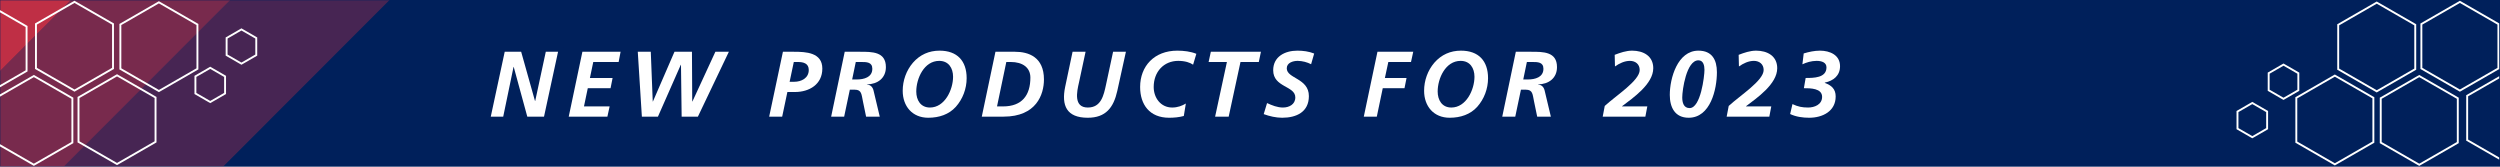 <svg xmlns="http://www.w3.org/2000/svg" xmlns:xlink="http://www.w3.org/1999/xlink" width="1500" zoomAndPan="magnify" viewBox="0 0 1125 75" height="100" preserveAspectRatio="xMidYMid meet" version="1.0"><defs><filter x="0%" y="0%" width="100%" height="100%" id="2add2a9d2b"><feColorMatrix values="0 0 0 0 1 0 0 0 0 1 0 0 0 0 1 0 0 0 1 0" color-interpolation-filters="sRGB"/></filter><g/><clipPath id="4a10dce856"><path d="M 0 0 L 207.801 0 L 207.801 75 L 0 75 Z M 0 0 " clip-rule="nonzero"/></clipPath><mask id="12b664df5a"><g filter="url(#2add2a9d2b)"><rect x="-112.5" width="1350" fill="#000000" y="-7.5" height="90" fill-opacity="0.3"/></g></mask><clipPath id="98f367a11f"><path d="M 0 0 L 207.801 0 L 207.801 75 L 0 75 Z M 0 0 " clip-rule="nonzero"/></clipPath><clipPath id="a30f78fec0"><rect x="0" width="208" y="0" height="75"/></clipPath><mask id="acf8b55abe"><g filter="url(#2add2a9d2b)"><rect x="-112.5" width="1350" fill="#000000" y="-7.5" height="90" fill-opacity="0.5"/></g></mask><clipPath id="f146fed4c3"><path d="M 0 0 L 136.801 0 L 136.801 75 L 0 75 Z M 0 0 " clip-rule="nonzero"/></clipPath><clipPath id="5a607a1ecc"><rect x="0" width="137" y="0" height="75"/></clipPath><mask id="6451caedc4"><g filter="url(#2add2a9d2b)"><rect x="-112.5" width="1350" fill="#000000" y="-7.5" height="90" fill-opacity="0.8"/></g></mask><clipPath id="157e6804da"><path d="M 0 0 L 65 0 L 65 39.602 L 0 39.602 Z M 0 0 " clip-rule="nonzero"/></clipPath><clipPath id="17f3ec4592"><rect x="0" width="66" y="0" height="40"/></clipPath><clipPath id="7b545a8bf4"><path d="M 1089.09 0.34 L 1124.883 0.34 L 1124.883 41.473 L 1089.09 41.473 Z M 1089.09 0.34 " clip-rule="nonzero"/></clipPath><clipPath id="f234a737ff"><path d="M 1106.949 1.34 L 1123.855 11.074 L 1123.855 30.539 L 1106.949 40.273 L 1090.047 30.539 L 1090.047 11.07 Z M 1106.949 0.344 L 1089.188 10.574 L 1089.188 31.039 L 1106.953 41.27 L 1124.641 31.086 L 1124.641 10.527 Z M 1106.949 0.344 " clip-rule="nonzero"/></clipPath><clipPath id="9ec5afa1d2"><path d="M 1051.598 0.625 L 1087.387 0.625 L 1087.387 41.754 L 1051.598 41.754 Z M 1051.598 0.625 " clip-rule="nonzero"/></clipPath><clipPath id="fc5b34debd"><path d="M 1051.762 31.121 L 1051.762 10.906 L 1069.523 0.676 L 1087.293 10.906 L 1087.293 31.371 L 1069.523 41.602 L 1051.758 31.371 L 1051.758 31.121 M 1052.621 31.121 L 1052.191 31.121 L 1052.406 30.746 L 1069.742 40.73 L 1069.523 41.102 L 1069.309 40.73 L 1086.645 30.746 L 1086.859 31.121 L 1086.43 31.121 L 1086.43 11.156 L 1086.859 11.156 L 1086.645 11.531 L 1069.312 1.547 L 1069.527 1.176 L 1069.746 1.547 L 1052.41 11.531 L 1052.191 11.156 L 1052.621 11.156 Z M 1052.621 31.121 " clip-rule="nonzero"/></clipPath><clipPath id="f1bcbd4630"><path d="M 1070.629 33.527 L 1106.703 33.527 L 1106.703 74.66 L 1070.629 74.66 Z M 1070.629 33.527 " clip-rule="nonzero"/></clipPath><clipPath id="c1de53e845"><path d="M 1070.902 64.176 L 1070.902 43.961 L 1088.668 33.73 L 1106.438 43.961 L 1106.438 64.422 L 1088.668 74.652 L 1070.902 64.422 L 1070.902 64.172 M 1071.762 64.172 L 1071.332 64.172 L 1071.551 63.801 L 1088.887 73.781 L 1088.668 74.156 L 1088.453 73.781 L 1105.789 63.801 L 1106.004 64.172 L 1105.574 64.172 L 1105.574 44.211 L 1106.004 44.211 L 1105.789 44.582 L 1088.453 34.598 L 1088.668 34.227 L 1088.887 34.598 L 1071.551 44.582 L 1071.332 44.211 L 1071.762 44.211 L 1071.762 64.176 Z M 1071.762 64.172 " clip-rule="nonzero"/></clipPath><clipPath id="9f4c84d774"><path d="M 1032.848 33.246 L 1068.641 33.246 L 1068.641 74.66 L 1032.848 74.66 Z M 1032.848 33.246 " clip-rule="nonzero"/></clipPath><clipPath id="1fa283e20d"><path d="M 1032.914 63.969 L 1032.914 43.754 L 1050.68 33.523 L 1068.449 43.754 L 1068.449 64.219 L 1050.68 74.449 L 1032.914 64.219 L 1032.914 63.969 M 1033.773 63.969 L 1033.344 63.969 L 1033.562 63.594 L 1050.895 73.578 L 1050.68 73.949 L 1050.465 73.578 L 1067.801 63.594 L 1068.016 63.969 L 1067.586 63.969 L 1067.586 44.004 L 1068.016 44.004 L 1067.801 44.379 L 1050.465 34.395 L 1050.68 34.023 L 1050.895 34.395 L 1033.562 44.379 L 1033.344 44.004 L 1033.773 44.004 Z M 1033.773 63.969 " clip-rule="nonzero"/></clipPath><clipPath id="8e2f6b6ba5"><path d="M 1109.543 34.098 L 1124.883 34.098 L 1124.883 72 L 1109.543 72 Z M 1109.543 34.098 " clip-rule="nonzero"/></clipPath><clipPath id="59fa9c84cd"><path d="M 1124.641 34.293 L 1109.797 42.84 L 1109.797 63.305 L 1124.641 71.852 L 1124.641 70.855 L 1110.66 62.809 L 1110.66 43.336 L 1124.641 35.289 Z M 1124.641 34.293 " clip-rule="nonzero"/></clipPath><clipPath id="a37e39fac7"><path d="M 1020.352 28.422 L 1034.836 28.422 L 1034.836 45 L 1020.352 45 Z M 1020.352 28.422 " clip-rule="nonzero"/></clipPath><clipPath id="2fd4e839bb"><path d="M 1020.473 40.625 L 1020.473 32.676 L 1027.574 28.578 L 1034.68 32.676 L 1034.68 40.871 L 1027.574 44.973 L 1020.473 40.871 L 1020.473 40.625 M 1021.336 40.625 L 1020.906 40.625 L 1021.121 40.254 L 1027.793 44.102 L 1027.574 44.473 L 1027.359 44.102 L 1034.031 40.254 L 1034.25 40.625 L 1033.82 40.625 L 1033.82 32.926 L 1034.25 32.926 L 1034.031 33.297 L 1027.359 29.449 L 1027.574 29.074 L 1027.793 29.449 L 1021.117 33.297 L 1020.902 32.926 L 1021.332 32.926 L 1021.332 40.625 Z M 1021.336 40.625 " clip-rule="nonzero"/></clipPath><clipPath id="f81757872f"><path d="M 1006.434 45.727 L 1020.918 45.727 L 1020.918 62.461 L 1006.434 62.461 Z M 1006.434 45.727 " clip-rule="nonzero"/></clipPath><clipPath id="41e0afb4a1"><path d="M 1006.434 57.891 L 1006.434 49.945 L 1013.535 45.848 L 1020.637 49.945 L 1020.637 58.141 L 1013.535 62.238 L 1006.434 58.141 L 1006.434 57.895 M 1007.297 57.895 L 1006.863 57.895 L 1007.078 57.523 L 1013.75 61.371 L 1013.531 61.742 L 1013.316 61.371 L 1019.988 57.523 L 1020.207 57.895 L 1019.777 57.895 L 1019.777 50.191 L 1020.207 50.191 L 1019.988 50.566 L 1013.32 46.719 L 1013.535 46.344 L 1013.754 46.719 L 1007.078 50.566 L 1006.863 50.195 L 1007.297 50.195 Z M 1007.297 57.895 " clip-rule="nonzero"/></clipPath><clipPath id="43eb9ced12"><path d="M 0 33.52 L 33 33.52 L 33 74.648 L 0 74.648 Z M 0 33.52 " clip-rule="nonzero"/></clipPath><clipPath id="cd4c4d53ab"><path d="M 15.234 73.648 L -1.672 63.914 L -1.672 44.449 L 15.234 34.715 L 32.141 44.449 L 32.141 63.918 Z M 15.234 74.645 L 33 64.414 L 33 43.949 L 15.23 33.719 L -2.457 43.902 L -2.457 64.461 Z M 15.234 74.645 " clip-rule="nonzero"/></clipPath><clipPath id="5a0b5fc20b"><path d="M 34.797 33.234 L 70.59 33.234 L 70.59 74.363 L 34.797 74.363 Z M 34.797 33.234 " clip-rule="nonzero"/></clipPath><clipPath id="4b8a306f74"><path d="M 70.422 43.867 L 70.422 64.082 L 52.66 74.312 L 34.891 64.082 L 34.891 43.621 L 52.66 33.391 L 70.426 43.621 L 70.426 43.871 M 69.566 43.871 L 69.996 43.871 L 69.777 44.242 L 52.441 34.262 L 52.66 33.887 L 52.875 34.262 L 35.539 44.242 L 35.324 43.871 L 35.754 43.871 L 35.754 63.832 L 35.324 63.832 L 35.539 63.461 L 52.871 73.441 L 52.656 73.816 L 52.441 73.441 L 69.777 63.461 L 69.992 63.832 L 69.562 63.832 L 69.562 43.867 Z M 69.566 43.871 " clip-rule="nonzero"/></clipPath><clipPath id="4ea97a412e"><path d="M 15.48 0.332 L 51.559 0.332 L 51.559 41.461 L 15.48 41.461 Z M 15.48 0.332 " clip-rule="nonzero"/></clipPath><clipPath id="f931fe1317"><path d="M 51.281 10.812 L 51.281 31.031 L 33.516 41.262 L 15.75 31.031 L 15.75 10.566 L 33.516 0.336 L 51.281 10.566 L 51.281 10.816 M 50.422 10.816 L 50.852 10.816 L 50.637 11.191 L 33.301 1.207 L 33.516 0.836 L 33.73 1.207 L 16.395 11.191 L 16.18 10.816 L 16.609 10.816 L 16.609 30.781 L 16.18 30.781 L 16.395 30.406 L 33.73 40.391 L 33.516 40.762 L 33.301 40.391 L 50.637 30.406 L 50.852 30.781 L 50.422 30.781 L 50.422 10.812 Z M 50.422 10.816 " clip-rule="nonzero"/></clipPath><clipPath id="829844cc12"><path d="M 53.547 0.332 L 89.336 0.332 L 89.336 41.746 L 53.547 41.746 Z M 53.547 0.332 " clip-rule="nonzero"/></clipPath><clipPath id="a894940e45"><path d="M 89.273 11.02 L 89.273 31.234 L 71.504 41.465 L 53.738 31.234 L 53.738 10.773 L 71.504 0.543 L 89.273 10.773 L 89.273 11.023 M 88.41 11.023 L 88.84 11.023 L 88.625 11.395 L 71.289 1.41 L 71.504 1.039 L 71.719 1.41 L 54.387 11.395 L 54.168 11.023 L 54.598 11.023 L 54.598 30.984 L 54.168 30.984 L 54.387 30.613 L 71.719 40.594 L 71.504 40.969 L 71.289 40.594 L 88.625 30.613 L 88.84 30.984 L 88.41 30.984 L 88.41 11.02 Z M 88.41 11.023 " clip-rule="nonzero"/></clipPath><clipPath id="bca92a14ef"><path d="M 0 3 L 12.641 3 L 12.641 40.895 L 0 40.895 Z M 0 3 " clip-rule="nonzero"/></clipPath><clipPath id="918664d5b3"><path d="M -2.453 40.695 L 12.387 32.148 L 12.387 11.684 L -2.453 3.137 L -2.453 4.133 L 11.527 12.184 L 11.527 31.652 L -2.453 39.703 Z M -2.453 40.695 " clip-rule="nonzero"/></clipPath><clipPath id="2057e1faf3"><path d="M 87.348 30 L 101.832 30 L 101.832 46.566 L 87.348 46.566 Z M 87.348 30 " clip-rule="nonzero"/></clipPath><clipPath id="9e754ffe53"><path d="M 101.711 34.363 L 101.711 42.316 L 94.609 46.41 L 87.508 42.316 L 87.508 34.117 L 94.609 30.02 L 101.711 34.117 L 101.711 34.363 M 100.848 34.363 L 101.277 34.363 L 101.062 34.738 L 94.391 30.887 L 94.609 30.516 L 94.824 30.887 L 88.152 34.738 L 87.934 34.363 L 88.363 34.363 L 88.363 42.066 L 87.934 42.066 L 88.152 41.691 L 94.824 45.543 L 94.609 45.914 L 94.391 45.543 L 101.066 41.691 L 101.281 42.066 L 100.852 42.066 L 100.852 34.363 Z M 100.848 34.363 " clip-rule="nonzero"/></clipPath><clipPath id="4b2c050d24"><path d="M 101.266 12.527 L 115.754 12.527 L 115.754 29.262 L 101.266 29.262 Z M 101.266 12.527 " clip-rule="nonzero"/></clipPath><clipPath id="dce78bf110"><path d="M 115.75 17.098 L 115.75 25.043 L 108.648 29.141 L 101.547 25.043 L 101.547 16.848 L 108.648 12.75 L 115.75 16.848 L 115.75 17.094 M 114.891 17.094 L 115.32 17.094 L 115.105 17.469 L 108.434 13.617 L 108.652 13.246 L 108.867 13.617 L 102.195 17.469 L 101.977 17.094 L 102.406 17.094 L 102.406 24.797 L 101.977 24.797 L 102.195 24.426 L 108.863 28.273 L 108.648 28.645 L 108.434 28.273 L 115.105 24.422 L 115.32 24.793 L 114.891 24.793 Z M 114.891 17.094 " clip-rule="nonzero"/></clipPath></defs><rect x="-112.5" width="1350" fill="#ffffff" y="-7.5" height="90" fill-opacity="1"/><rect x="-112.5" width="1350" fill="#00205b" y="-7.5" height="90" fill-opacity="1"/><g clip-path="url(#4a10dce856)"><g mask="url(#12b664df5a)"><g transform="matrix(1, 0, 0, 1, 0, -0)"><g clip-path="url(#a30f78fec0)"><g clip-path="url(#98f367a11f)"><path fill="#ef3340" d="M -7.449 111.191 L 136.66 -33.066 L 207.27 -33.066 L 207.797 -32.535 L -7.449 182.934 Z M -7.449 111.191 " fill-opacity="1" fill-rule="nonzero"/></g></g></g></g></g><g mask="url(#acf8b55abe)"><g transform="matrix(1, 0, 0, 1, 0, -0)"><g clip-path="url(#5a607a1ecc)"><g clip-path="url(#f146fed4c3)"><path fill="#ef3340" d="M -7.449 111.191 L -7.449 39.449 L 64.992 -33.066 L 136.66 -33.066 Z M -7.449 111.191 " fill-opacity="1" fill-rule="nonzero"/></g></g></g></g><g mask="url(#6451caedc4)"><g transform="matrix(1, 0, 0, 1, 0, -0)"><g clip-path="url(#17f3ec4592)"><g clip-path="url(#157e6804da)"><path fill="#ef3340" d="M -7.449 39.449 L -7.449 -32.289 L -6.672 -33.066 L 64.992 -33.066 Z M -7.449 39.449 " fill-opacity="1" fill-rule="nonzero"/></g></g></g></g><path stroke-linecap="butt" transform="matrix(0.666, 0, 0, 0.666, 219.769, 8.527)" fill="none" stroke-linejoin="miter" d="M 1.613 65.998 L 10.029 65.998 L 17.002 32.415 L 17.126 32.415 L 26.292 65.998 L 37.588 65.998 L 47.077 22.175 L 38.785 22.175 L 31.624 55.453 L 31.5 55.453 L 22.152 22.175 L 11.038 22.175 Z M 54.291 65.998 L 80.413 65.998 L 81.915 59.089 L 64.596 59.089 L 67.17 46.79 L 82.542 46.79 L 83.926 39.876 L 68.607 39.876 L 70.865 29.084 L 88.014 29.084 L 89.334 22.175 L 63.523 22.175 Z M 103.697 65.998 L 114.564 65.998 L 130.018 30.955 L 130.136 30.955 L 130.581 65.998 L 141.56 65.998 L 162.469 22.175 L 153.361 22.175 L 137.866 55.758 L 137.742 55.758 L 137.543 22.175 L 125.737 22.175 L 111.175 55.758 L 111.051 55.758 L 109.732 22.175 L 100.935 22.175 Z M 202.021 49.365 L 207.112 49.365 C 216.906 49.365 225.633 44.157 225.633 33.53 C 225.633 22.615 214.519 22.175 206.42 22.175 L 199.001 22.175 L 189.711 65.998 L 198.497 65.998 Z M 206.344 29.084 L 209.124 29.084 C 212.877 29.084 216.467 30.023 216.467 34.48 C 216.467 39.94 211.499 42.456 206.666 42.456 L 203.523 42.456 Z M 231.592 65.998 L 240.372 65.998 L 244.207 47.787 L 247.533 47.787 C 252.313 47.787 252.055 51.054 253.069 55.699 L 255.198 65.998 L 264.424 65.998 L 260.224 48.356 C 259.656 45.963 258.154 44.462 255.767 44.339 L 255.767 44.216 C 262.922 44.081 268.582 40.063 268.582 32.533 C 268.582 22.052 259.216 22.175 251.122 22.175 L 240.759 22.175 Z M 248.225 29.084 L 251.873 29.084 C 255.445 29.084 259.415 29.084 259.415 33.67 C 259.415 39.436 253.697 40.89 248.987 40.89 L 245.785 40.89 Z M 304.868 21.419 C 297.707 21.419 291.607 24.122 286.839 29.577 C 282.376 34.791 279.936 41.582 279.936 48.538 C 279.936 58.966 286.411 66.748 297.202 66.748 C 304.545 66.748 311.196 64.496 315.782 59.406 C 320.504 54.133 323.137 47.16 323.137 39.999 C 323.137 28.322 316.732 21.419 304.868 21.419 Z M 304.604 28.322 C 310.95 28.322 313.97 33.225 313.97 39.066 C 313.97 47.787 308.375 59.851 298.334 59.851 C 291.989 59.851 289.109 54.761 289.109 49.048 C 289.109 40.198 294.381 28.322 304.604 28.322 Z M 349.933 29.084 L 352.954 29.084 C 360.866 29.084 366.197 32.779 366.197 39.635 C 366.197 51.681 360.42 59.089 347.74 59.089 L 343.664 59.089 Z M 333.359 65.998 L 348.121 65.998 C 370.214 65.998 375.364 51.054 375.364 40.89 C 375.364 25.683 364.942 22.175 355.775 22.175 L 342.591 22.175 Z M 394.706 22.175 L 389.674 45.963 C 387.099 58.455 390.624 66.748 404.928 66.748 C 417.116 66.748 422.388 59.916 424.904 48.679 L 430.745 22.175 L 422.083 22.175 L 417.297 44.403 C 415.737 51.623 414.036 59.851 405.005 59.851 C 395.269 59.851 397.586 49.107 399.028 42.96 L 403.486 22.175 Z M 478.333 23.554 C 474.503 21.988 469.858 21.419 465.46 21.419 C 449.947 21.419 440.346 31.847 440.346 45.963 C 440.346 57.845 446.68 66.748 459.941 66.748 C 463.266 66.748 466.656 66.443 469.858 65.558 L 471.237 57.142 C 468.726 58.655 465.706 59.851 462.011 59.851 C 454.281 59.851 449.513 53.324 449.513 45.963 C 449.513 35.676 456.352 28.322 466.087 28.322 C 470.791 28.322 474.122 29.518 476.128 30.896 Z M 486.614 29.084 L 498.983 29.084 L 491.013 65.998 L 500.18 65.998 L 508.15 29.084 L 520.525 29.084 L 521.962 22.175 L 488.116 22.175 Z M 557.937 23.366 C 554.365 21.929 550.412 21.419 546.577 21.419 C 538.161 21.419 530.255 25.436 530.255 34.668 C 530.255 46.35 545.198 45.089 545.198 53.001 C 545.198 57.705 541.046 59.851 536.847 59.851 C 533.076 59.851 529.504 58.397 526.097 56.831 L 523.844 64.297 C 527.797 65.757 532.137 66.748 536.337 66.748 C 545.949 66.748 554.365 62.86 554.365 52.127 C 554.365 39.94 539.422 40.386 539.422 33.348 C 539.422 29.577 543.621 28.322 546.764 28.322 C 549.967 28.322 553.292 29.272 555.867 30.591 Z M 591.461 65.998 L 600.246 65.998 L 604.275 46.79 L 618.961 46.79 L 620.345 39.876 L 605.718 39.876 L 608.035 29.084 L 623.365 29.084 L 624.867 22.175 L 600.692 22.175 Z M 657.141 21.419 C 649.98 21.419 643.881 24.122 639.113 29.577 C 634.649 34.791 632.215 41.582 632.215 48.538 C 632.215 58.966 638.684 66.748 649.476 66.748 C 656.819 66.748 663.469 64.496 668.056 59.406 C 672.777 54.133 675.41 47.16 675.41 39.999 C 675.41 28.322 669.006 21.419 657.141 21.419 Z M 656.877 28.322 C 663.223 28.322 666.243 33.225 666.243 39.066 C 666.243 47.787 660.648 59.851 650.608 59.851 C 644.262 59.851 641.382 54.761 641.382 49.048 C 641.382 40.198 646.655 28.322 656.877 28.322 Z M 685.005 65.998 L 693.791 65.998 L 697.626 47.787 L 700.952 47.787 C 705.732 47.787 705.474 51.054 706.482 55.699 L 708.617 65.998 L 717.843 65.998 L 713.643 48.356 C 713.074 45.963 711.573 44.462 709.18 44.339 L 709.18 44.216 C 716.341 44.081 722.001 40.063 722.001 32.533 C 722.001 22.052 712.635 22.175 704.535 22.175 L 694.172 22.175 Z M 701.638 29.084 L 705.286 29.084 C 708.863 29.084 712.828 29.084 712.828 33.67 C 712.828 39.436 707.116 40.89 702.406 40.89 L 699.204 40.89 Z M 783.013 59.089 L 765.935 59.089 L 765.935 58.966 C 773.418 53.324 787.03 43.957 787.03 33.289 C 787.03 24.99 780.315 21.419 772.791 21.419 C 768.697 21.419 764.738 22.803 760.985 24.24 L 761.166 32.093 C 764.111 30.023 767.635 28.322 771.272 28.322 C 774.919 28.322 777.864 30.527 777.864 34.48 C 777.864 41.641 762.105 51.558 754.252 58.778 L 752.873 65.998 L 781.693 65.998 Z M 821.621 34.421 C 821.621 38.62 819.111 60.221 811.581 60.221 C 807.505 60.221 806.613 56.391 806.613 53.001 C 806.613 48.174 809.393 27.952 817.545 27.952 C 820.935 27.952 821.621 31.583 821.621 34.421 Z M 817.545 21.419 C 803.411 21.419 798.197 40.063 798.197 51.312 C 798.197 59.716 801.663 66.748 810.953 66.748 C 825.703 66.748 830.038 47.482 830.038 35.987 C 830.038 27.571 826.712 21.419 817.545 21.419 Z M 866.763 59.089 L 849.691 59.089 L 849.691 58.966 C 857.168 53.324 870.781 43.957 870.781 33.289 C 870.781 24.99 864.066 21.419 856.541 21.419 C 852.447 21.419 848.494 22.803 844.735 24.24 L 844.923 32.093 C 847.861 30.023 851.392 28.322 855.022 28.322 C 858.67 28.322 861.614 30.527 861.614 34.48 C 861.614 41.641 845.855 51.558 838.008 58.778 L 836.63 65.998 L 865.444 65.998 Z M 879.514 64.238 C 883.472 66.121 888.053 66.748 892.375 66.748 C 901.419 66.748 910.281 62.35 910.281 52.374 C 910.281 47.341 907.448 44.843 902.926 43.207 L 902.926 43.019 C 908.762 41.764 913.225 38.315 913.225 31.905 C 913.225 24.363 906.386 21.419 899.659 21.419 C 895.965 21.419 892.193 22.234 888.68 23.307 L 887.795 30.65 C 890.428 29.395 893.836 28.322 897.407 28.322 C 900.991 28.322 904.058 29.454 904.058 32.72 C 904.058 39.876 895.337 39.876 890 39.876 L 888.804 46.79 C 893.067 46.79 901.114 46.79 901.114 52.632 C 901.114 57.904 895.9 59.851 891.689 59.851 C 887.672 59.851 884.786 59.288 881.079 57.523 Z M 879.514 64.238 " stroke="#00205b" stroke-width="6.672" stroke-opacity="1" stroke-miterlimit="4"/><g fill="#ffffff" fill-opacity="1"><g transform="translate(219.801, 52.486)"><g><path d="M 1.047 0 L 6.648 0 L 11.293 -22.375 L 11.375 -22.375 L 17.48 0 L 25.008 0 L 31.324 -29.191 L 25.805 -29.191 L 21.035 -7.027 L 20.953 -7.027 L 14.723 -29.191 L 7.32 -29.191 Z M 1.047 0 "/></g></g></g><g fill="#ffffff" fill-opacity="1"><g transform="translate(254.633, 52.486)"><g><path d="M 1.297 0 L 18.695 0 L 19.699 -4.602 L 8.156 -4.602 L 9.871 -12.797 L 20.117 -12.797 L 21.035 -17.398 L 10.832 -17.398 L 12.336 -24.59 L 23.754 -24.59 L 24.633 -29.191 L 7.445 -29.191 Z M 1.297 0 "/></g></g></g><g fill="#ffffff" fill-opacity="1"><g transform="translate(282.525, 52.486)"><g><path d="M 6.316 0 L 13.551 0 L 23.836 -23.336 L 23.922 -23.336 L 24.215 0 L 31.531 0 L 45.461 -29.191 L 39.395 -29.191 L 29.066 -6.816 L 28.98 -6.816 L 28.855 -29.191 L 20.992 -29.191 L 11.293 -6.816 L 11.207 -6.816 L 10.328 -29.191 L 4.477 -29.191 Z M 6.316 0 "/></g></g></g><g fill="#ffffff" fill-opacity="1"><g transform="translate(328.982, 52.486)"><g/></g></g><g fill="#ffffff" fill-opacity="1"><g transform="translate(345.249, 52.486)"><g><path d="M 9.074 -11.082 L 12.461 -11.082 C 18.988 -11.082 24.801 -14.555 24.801 -21.621 C 24.801 -28.898 17.398 -29.191 12.004 -29.191 L 7.066 -29.191 L 0.879 0 L 6.734 0 Z M 11.961 -24.59 L 13.801 -24.59 C 16.309 -24.59 18.695 -23.965 18.695 -20.992 C 18.695 -17.355 15.391 -15.684 12.168 -15.684 L 10.078 -15.684 Z M 11.961 -24.59 "/></g></g></g><g fill="#ffffff" fill-opacity="1"><g transform="translate(373.14, 52.486)"><g><path d="M 0.879 0 L 6.734 0 L 9.285 -12.129 L 11.5 -12.129 C 14.68 -12.129 14.512 -9.953 15.18 -6.859 L 16.602 0 L 22.75 0 L 19.949 -11.75 C 19.57 -13.34 18.57 -14.344 16.98 -14.43 L 16.98 -14.512 C 21.746 -14.594 25.512 -17.273 25.512 -22.289 C 25.512 -29.273 19.281 -29.191 13.883 -29.191 L 6.984 -29.191 Z M 11.961 -24.59 L 14.387 -24.59 C 16.77 -24.59 19.406 -24.59 19.406 -21.539 C 19.406 -17.691 15.598 -16.727 12.461 -16.727 L 10.328 -16.727 Z M 11.961 -24.59 "/></g></g></g><g fill="#ffffff" fill-opacity="1"><g transform="translate(403.331, 52.486)"><g><path d="M 19.488 -29.691 C 14.723 -29.691 10.664 -27.895 7.484 -24.258 C 4.516 -20.785 2.887 -16.27 2.887 -11.625 C 2.887 -4.684 7.191 0.5 14.387 0.5 C 19.281 0.5 23.711 -1.004 26.766 -4.391 C 29.902 -7.902 31.66 -12.547 31.66 -17.312 C 31.66 -25.094 27.395 -29.691 19.488 -29.691 Z M 19.32 -25.094 C 23.547 -25.094 25.551 -21.832 25.551 -17.941 C 25.551 -12.129 21.832 -4.098 15.141 -4.098 C 10.914 -4.098 8.992 -7.484 8.992 -11.293 C 8.992 -17.188 12.504 -25.094 19.32 -25.094 Z M 19.32 -25.094 "/></g></g></g><g fill="#ffffff" fill-opacity="1"><g transform="translate(440.505, 52.486)"><g><path d="M 12.336 -24.59 L 14.344 -24.59 C 19.613 -24.59 23.168 -22.125 23.168 -17.566 C 23.168 -9.535 19.32 -4.602 10.875 -4.602 L 8.156 -4.602 Z M 1.297 0 L 11.125 0 C 25.844 0 29.273 -9.953 29.273 -16.727 C 29.273 -26.848 22.332 -29.191 16.227 -29.191 L 7.445 -29.191 Z M 1.297 0 "/></g></g></g><g fill="#ffffff" fill-opacity="1"><g transform="translate(475.338, 52.486)"><g><path d="M 7.32 -29.191 L 3.973 -13.34 C 2.258 -5.02 4.602 0.5 14.137 0.5 C 22.25 0.5 25.762 -4.055 27.434 -11.543 L 31.324 -29.191 L 25.551 -29.191 L 22.375 -14.387 C 21.328 -9.578 20.199 -4.098 14.176 -4.098 C 7.695 -4.098 9.242 -11.25 10.203 -15.348 L 13.172 -29.191 Z M 7.32 -29.191 "/></g></g></g><g fill="#ffffff" fill-opacity="1"><g transform="translate(510.171, 52.486)"><g><path d="M 28.188 -28.27 C 25.637 -29.316 22.543 -29.691 19.613 -29.691 C 9.285 -29.691 2.887 -22.75 2.887 -13.34 C 2.887 -5.438 7.109 0.5 15.934 0.5 C 18.148 0.5 20.41 0.293 22.543 -0.293 L 23.461 -5.898 C 21.789 -4.895 19.781 -4.098 17.312 -4.098 C 12.168 -4.098 8.992 -8.449 8.992 -13.34 C 8.992 -20.199 13.551 -25.094 20.031 -25.094 C 23.168 -25.094 25.387 -24.297 26.723 -23.379 Z M 28.188 -28.27 "/></g></g></g><g fill="#ffffff" fill-opacity="1"><g transform="translate(540.362, 52.486)"><g><path d="M 3.512 -24.59 L 11.75 -24.59 L 6.441 0 L 12.547 0 L 17.859 -24.59 L 26.098 -24.59 L 27.059 -29.191 L 4.516 -29.191 Z M 3.512 -24.59 "/></g></g></g><g fill="#ffffff" fill-opacity="1"><g transform="translate(568.253, 52.486)"><g><path d="M 23.125 -28.395 C 20.742 -29.359 18.109 -29.691 15.559 -29.691 C 9.953 -29.691 4.684 -27.016 4.684 -20.867 C 4.684 -13.09 14.637 -13.926 14.637 -8.656 C 14.637 -5.52 11.879 -4.098 9.074 -4.098 C 6.566 -4.098 4.184 -5.059 1.922 -6.105 L 0.418 -1.129 C 3.055 -0.168 5.938 0.5 8.742 0.5 C 15.141 0.5 20.742 -2.09 20.742 -9.242 C 20.742 -17.355 10.789 -17.062 10.789 -21.746 C 10.789 -24.258 13.59 -25.094 15.684 -25.094 C 17.816 -25.094 20.031 -24.465 21.746 -23.586 Z M 23.125 -28.395 "/></g></g></g><g fill="#ffffff" fill-opacity="1"><g transform="translate(596.145, 52.486)"><g/></g></g><g fill="#ffffff" fill-opacity="1"><g transform="translate(612.411, 52.486)"><g><path d="M 1.297 0 L 7.152 0 L 9.828 -12.797 L 19.613 -12.797 L 20.535 -17.398 L 10.789 -17.398 L 12.336 -24.59 L 22.543 -24.59 L 23.547 -29.191 L 7.445 -29.191 Z M 1.297 0 "/></g></g></g><g fill="#ffffff" fill-opacity="1"><g transform="translate(637.961, 52.486)"><g><path d="M 19.488 -29.691 C 14.723 -29.691 10.664 -27.895 7.484 -24.258 C 4.516 -20.785 2.887 -16.27 2.887 -11.625 C 2.887 -4.684 7.191 0.5 14.387 0.5 C 19.281 0.5 23.711 -1.004 26.766 -4.391 C 29.902 -7.902 31.66 -12.547 31.66 -17.312 C 31.66 -25.094 27.395 -29.691 19.488 -29.691 Z M 19.32 -25.094 C 23.547 -25.094 25.551 -21.832 25.551 -17.941 C 25.551 -12.129 21.832 -4.098 15.141 -4.098 C 10.914 -4.098 8.992 -7.484 8.992 -11.293 C 8.992 -17.188 12.504 -25.094 19.32 -25.094 Z M 19.32 -25.094 "/></g></g></g><g fill="#ffffff" fill-opacity="1"><g transform="translate(675.135, 52.486)"><g><path d="M 0.879 0 L 6.734 0 L 9.285 -12.129 L 11.5 -12.129 C 14.68 -12.129 14.512 -9.953 15.18 -6.859 L 16.602 0 L 22.75 0 L 19.949 -11.75 C 19.57 -13.34 18.57 -14.344 16.98 -14.43 L 16.98 -14.512 C 21.746 -14.594 25.512 -17.273 25.512 -22.289 C 25.512 -29.273 19.281 -29.191 13.883 -29.191 L 6.984 -29.191 Z M 11.961 -24.59 L 14.387 -24.59 C 16.77 -24.59 19.406 -24.59 19.406 -21.539 C 19.406 -17.691 15.598 -16.727 12.461 -16.727 L 10.328 -16.727 Z M 11.961 -24.59 "/></g></g></g><g fill="#ffffff" fill-opacity="1"><g transform="translate(705.327, 52.486)"><g/></g></g><g fill="#ffffff" fill-opacity="1"><g transform="translate(721.593, 52.486)"><g><path d="M 19.699 -4.602 L 8.324 -4.602 L 8.324 -4.684 C 13.301 -8.449 22.375 -14.68 22.375 -21.789 C 22.375 -27.309 17.898 -29.691 12.879 -29.691 C 10.164 -29.691 7.527 -28.773 5.02 -27.812 L 5.145 -22.582 C 7.109 -23.965 9.453 -25.094 11.879 -25.094 C 14.301 -25.094 16.27 -23.629 16.27 -20.992 C 16.27 -16.227 5.77 -9.617 0.543 -4.809 L -0.375 0 L 18.82 0 Z M 19.699 -4.602 "/></g></g></g><g fill="#ffffff" fill-opacity="1"><g transform="translate(749.485, 52.486)"><g><path d="M 17.523 -21.035 C 17.523 -18.234 15.852 -3.848 10.832 -3.848 C 8.113 -3.848 7.527 -6.398 7.527 -8.656 C 7.527 -11.879 9.367 -25.344 14.805 -25.344 C 17.062 -25.344 17.523 -22.918 17.523 -21.035 Z M 14.805 -29.691 C 5.395 -29.691 1.922 -17.273 1.922 -9.785 C 1.922 -4.184 4.223 0.5 10.414 0.5 C 20.242 0.5 23.125 -12.336 23.125 -19.992 C 23.125 -25.594 20.91 -29.691 14.805 -29.691 Z M 14.805 -29.691 "/></g></g></g><g fill="#ffffff" fill-opacity="1"><g transform="translate(777.376, 52.486)"><g><path d="M 19.699 -4.602 L 8.324 -4.602 L 8.324 -4.684 C 13.301 -8.449 22.375 -14.68 22.375 -21.789 C 22.375 -27.309 17.898 -29.691 12.879 -29.691 C 10.164 -29.691 7.527 -28.773 5.02 -27.812 L 5.145 -22.582 C 7.109 -23.965 9.453 -25.094 11.879 -25.094 C 14.301 -25.094 16.27 -23.629 16.27 -20.992 C 16.27 -16.227 5.77 -9.617 0.543 -4.809 L -0.375 0 L 18.82 0 Z M 19.699 -4.602 "/></g></g></g><g fill="#ffffff" fill-opacity="1"><g transform="translate(805.267, 52.486)"><g><path d="M 0.293 -1.172 C 2.926 0.082 5.98 0.5 8.867 0.5 C 14.887 0.5 20.785 -2.426 20.785 -9.074 C 20.785 -12.422 18.902 -14.094 15.891 -15.18 L 15.891 -15.305 C 19.781 -16.145 22.75 -18.441 22.75 -22.707 C 22.75 -27.727 18.191 -29.691 13.719 -29.691 C 11.25 -29.691 8.742 -29.148 6.398 -28.438 L 5.812 -23.547 C 7.57 -24.383 9.828 -25.094 12.211 -25.094 C 14.594 -25.094 16.645 -24.34 16.645 -22.164 C 16.645 -17.398 10.832 -17.398 7.277 -17.398 L 6.48 -12.797 C 9.324 -12.797 14.68 -12.797 14.68 -8.906 C 14.68 -5.395 11.207 -4.098 8.406 -4.098 C 5.73 -4.098 3.805 -4.477 1.34 -5.645 Z M 0.293 -1.172 "/></g></g></g><g clip-path="url(#7b545a8bf4)"><g clip-path="url(#f234a737ff)"><path fill="#ffffff" d="M 1005.012 -1.078 L 1146.754 -1.078 L 1146.754 76.078 L 1005.012 76.078 Z M 1005.012 -1.078 " fill-opacity="1" fill-rule="nonzero"/></g></g><g clip-path="url(#9ec5afa1d2)"><g clip-path="url(#fc5b34debd)"><path fill="#ffffff" d="M 1005.012 -1.078 L 1146.754 -1.078 L 1146.754 76.078 L 1005.012 76.078 Z M 1005.012 -1.078 " fill-opacity="1" fill-rule="nonzero"/></g></g><g clip-path="url(#f1bcbd4630)"><g clip-path="url(#c1de53e845)"><path fill="#ffffff" d="M 1005.012 -1.078 L 1146.754 -1.078 L 1146.754 76.078 L 1005.012 76.078 Z M 1005.012 -1.078 " fill-opacity="1" fill-rule="nonzero"/></g></g><g clip-path="url(#9f4c84d774)"><g clip-path="url(#1fa283e20d)"><path fill="#ffffff" d="M 1005.012 -1.078 L 1146.754 -1.078 L 1146.754 76.078 L 1005.012 76.078 Z M 1005.012 -1.078 " fill-opacity="1" fill-rule="nonzero"/></g></g><g clip-path="url(#8e2f6b6ba5)"><g clip-path="url(#59fa9c84cd)"><path fill="#ffffff" d="M 1005.012 -1.078 L 1146.754 -1.078 L 1146.754 76.078 L 1005.012 76.078 Z M 1005.012 -1.078 " fill-opacity="1" fill-rule="nonzero"/></g></g><g clip-path="url(#a37e39fac7)"><g clip-path="url(#2fd4e839bb)"><path fill="#ffffff" d="M 1005.012 -1.078 L 1146.754 -1.078 L 1146.754 76.078 L 1005.012 76.078 Z M 1005.012 -1.078 " fill-opacity="1" fill-rule="nonzero"/></g></g><g clip-path="url(#f81757872f)"><g clip-path="url(#41e0afb4a1)"><path fill="#ffffff" d="M 1005.012 -1.078 L 1146.754 -1.078 L 1146.754 76.078 L 1005.012 76.078 Z M 1005.012 -1.078 " fill-opacity="1" fill-rule="nonzero"/></g></g><g clip-path="url(#43eb9ced12)"><g clip-path="url(#cd4c4d53ab)"><path fill="#ffffff" d="M 117.172 76.066 L -24.57 76.066 L -24.57 -1.09 L 117.172 -1.09 Z M 117.172 76.066 " fill-opacity="1" fill-rule="nonzero"/></g></g><g clip-path="url(#5a0b5fc20b)"><g clip-path="url(#4b8a306f74)"><path fill="#ffffff" d="M 117.172 76.066 L -24.57 76.066 L -24.57 -1.09 L 117.172 -1.09 Z M 117.172 76.066 " fill-opacity="1" fill-rule="nonzero"/></g></g><g clip-path="url(#4ea97a412e)"><g clip-path="url(#f931fe1317)"><path fill="#ffffff" d="M 117.172 76.066 L -24.57 76.066 L -24.57 -1.09 L 117.172 -1.09 Z M 117.172 76.066 " fill-opacity="1" fill-rule="nonzero"/></g></g><g clip-path="url(#829844cc12)"><g clip-path="url(#a894940e45)"><path fill="#ffffff" d="M 117.172 76.066 L -24.57 76.066 L -24.57 -1.09 L 117.172 -1.09 Z M 117.172 76.066 " fill-opacity="1" fill-rule="nonzero"/></g></g><g clip-path="url(#bca92a14ef)"><g clip-path="url(#918664d5b3)"><path fill="#ffffff" d="M 117.172 76.066 L -24.57 76.066 L -24.57 -1.09 L 117.172 -1.09 Z M 117.172 76.066 " fill-opacity="1" fill-rule="nonzero"/></g></g><g clip-path="url(#2057e1faf3)"><g clip-path="url(#9e754ffe53)"><path fill="#ffffff" d="M 117.172 76.066 L -24.57 76.066 L -24.57 -1.09 L 117.172 -1.09 Z M 117.172 76.066 " fill-opacity="1" fill-rule="nonzero"/></g></g><g clip-path="url(#4b2c050d24)"><g clip-path="url(#dce78bf110)"><path fill="#ffffff" d="M 117.172 76.066 L -24.57 76.066 L -24.57 -1.09 L 117.172 -1.09 Z M 117.172 76.066 " fill-opacity="1" fill-rule="nonzero"/></g></g></svg>